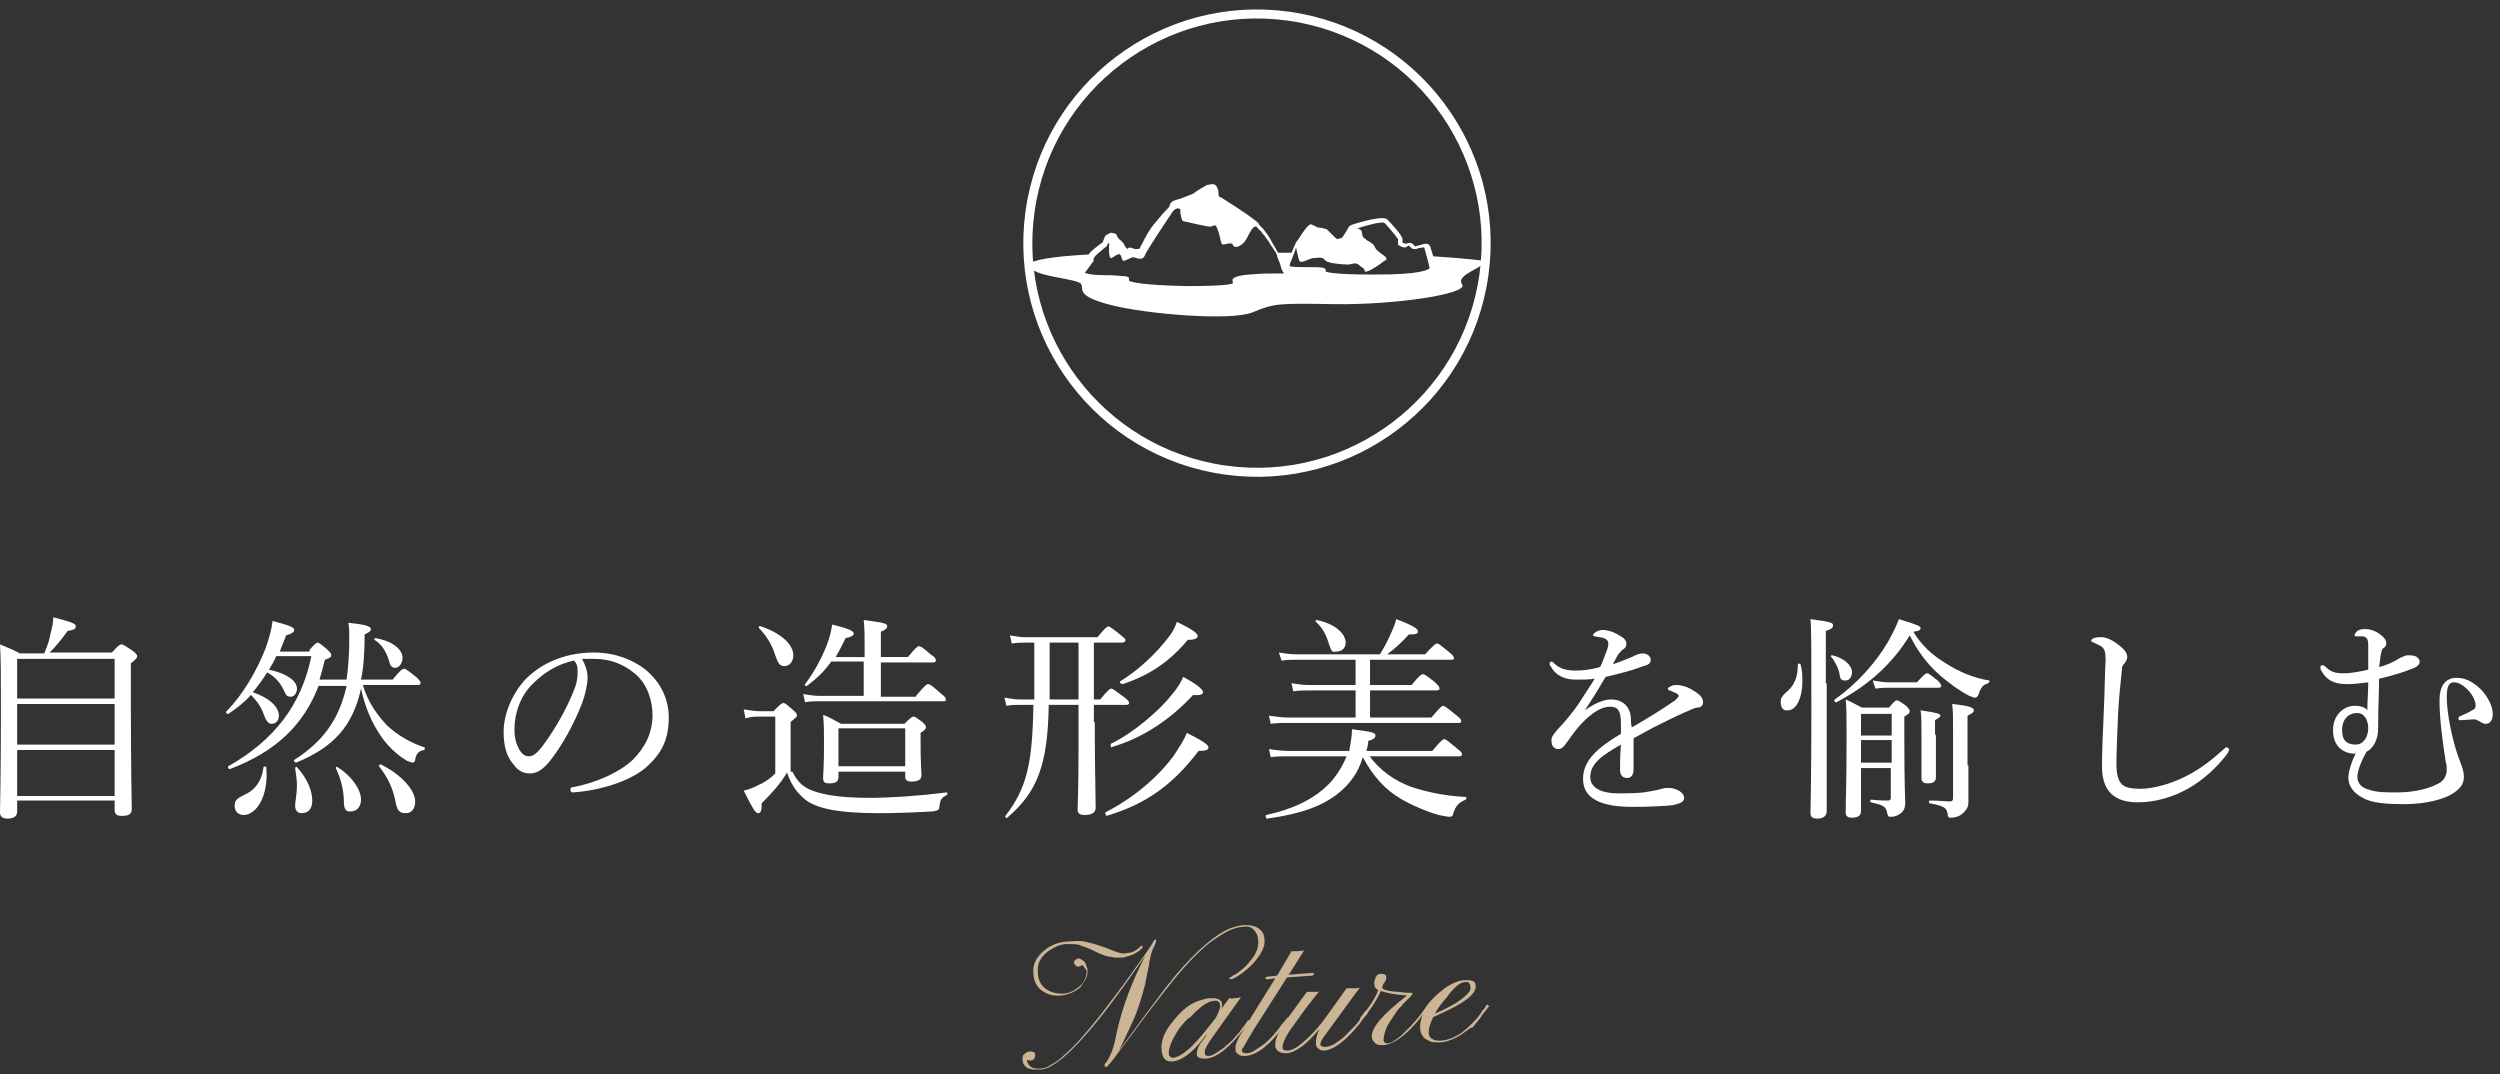 <?xml version="1.0" encoding="utf-8"?>
<!-- Generator: Adobe Illustrator 22.0.1, SVG Export Plug-In . SVG Version: 6.00 Build 0)  -->
<svg version="1.1" id="レイヤー_1" xmlns="http://www.w3.org/2000/svg" xmlns:xlink="http://www.w3.org/1999/xlink" x="0px"
	 y="0px" width="277px" height="119px" viewBox="0 0 277 119" style="enable-background:new 0 0 277 119;" xml:space="preserve">
<rect x="0" y="0" width="277" height="119" fill="#333333" stroke="none"/>
<style type="text/css">
	.st0{fill:#FFFFFF;}
	.st1{fill:none;stroke:#FFFFFF;stroke-miterlimit:10;}
	.st2{fill:#CCB594;}
</style>
<g>
	<g>
		<path class="st0" d="M1.9,89.9c0,0.5-0.3,0.8-1.1,0.8C0.2,90.7,0,90.4,0,90c0-1.3,0.1-3.2,0.1-11.3c0-4,0-5.7-0.1-7.3
			c0.9,0.4,1.3,0.5,2.2,1h2.7c0.3-0.7,0.6-1.5,0.7-2.2c0.2-0.7,0.3-1.3,0.3-1.8c2,0.5,2.5,0.7,2.5,1c0,0.2-0.1,0.4-0.9,0.5
			c-0.8,1.1-1.3,1.7-2,2.4h6.9c0.7-0.8,0.9-0.9,1.1-0.9c0.1,0,0.3,0.1,1.2,0.7c0.4,0.3,0.5,0.5,0.5,0.6c0,0.2-0.1,0.3-0.7,0.8V78
			c0,7.4,0.1,10.7,0.1,11.6c0,0.6-0.3,0.8-1.1,0.8c-0.6,0-0.8-0.2-0.8-0.7v-1H1.9V89.9z M12.7,73H1.9v4.4h10.8V73z M1.9,82.5h10.8
			V78H1.9V82.5z M1.9,88.2h10.8v-5.1H1.9V88.2z"/>
		<path class="st0" d="M34.3,72c0.6-0.7,0.8-0.8,0.9-0.8c0.1,0,0.3,0.1,1.1,0.8c0.3,0.3,0.4,0.4,0.4,0.6c0,0.2-0.1,0.3-0.7,0.5
			c-0.2,0.8-0.4,1.5-0.6,2.2h3c0.2-1.4,0.3-2.9,0.3-4.6c0-0.6,0-1.1-0.1-1.7c1.9,0.2,2.5,0.4,2.5,0.7c0,0.2-0.1,0.3-0.7,0.6
			c0,1.9-0.1,3.6-0.4,5h3.5c0.9-1.1,1.1-1.2,1.3-1.2c0.1,0,0.3,0.1,1.3,0.9c0.4,0.4,0.5,0.5,0.5,0.7c0,0.1-0.1,0.2-0.3,0.2h-6.1
			c0.6,2,1.6,3.3,2.7,4.5c1.2,1.1,2.6,1.9,4.1,2.4c0.1,0,0.1,0.2,0,0.3c-0.6,0.1-0.9,0.4-1,1.1c0,0.2-0.2,0.3-0.3,0.3
			c-0.1,0-0.3-0.1-0.6-0.2c-1.2-0.7-2.3-1.8-3-2.9c-0.8-1.2-1.6-2.8-2.1-5.1c-0.9,4.1-3,6.5-7.2,8.2c-0.1,0-0.3-0.2-0.2-0.3
			c3.3-2.1,5-4.6,5.8-8.2h-3.1c-1.7,4.4-4.8,7.3-9.8,9.2c-0.2,0.1-0.3-0.3-0.2-0.3c5.1-2.9,8.1-6.8,9.2-12.2h-3.9
			c-0.2,0.5-0.5,1-0.8,1.5c1.9,0.4,3.1,1.2,3.1,2.1c0,0.5-0.3,0.9-0.7,0.9c-0.3,0-0.5-0.1-0.7-0.6c-0.4-0.9-1-1.6-1.9-2.1
			c-0.5,0.8-1,1.5-1.6,2.2c1.8,0.6,2.9,1.6,2.9,2.6c0,0.5-0.3,0.9-0.8,0.9c-0.3,0-0.5-0.2-0.7-0.6c-0.4-1.1-0.7-1.7-1.6-2.6
			c-0.7,0.8-1.6,1.5-2.5,2.1c-0.1,0.1-0.4-0.2-0.2-0.3c1.8-1.8,3.3-4.4,4.3-6.9c0.4-1.1,0.7-2.2,0.8-3.1c1.9,0.5,2.4,0.7,2.4,1
			c0,0.2-0.2,0.4-0.9,0.6c-0.2,0.6-0.5,1.2-0.7,1.8H34.3z M26,89.3c0-0.6,0.2-0.8,1-1.2c1.2-0.5,2-1.5,2.2-3.1c0-0.1,0.3-0.1,0.3,0
			c0.3,3.2-1.1,5.3-2.5,5.3C26.4,90.3,26,89.9,26,89.3z M32.7,89.3c0-0.5,0.2-1.3,0.2-2.3c0-0.6-0.1-1.2-0.2-1.9
			c0-0.1,0.2-0.2,0.2-0.1c1.2,1.3,1.7,2.7,1.7,3.7c0,1-0.5,1.4-1.2,1.4C33,90.1,32.7,89.8,32.7,89.3z M38.1,88.8
			c0-1.3-0.4-2.7-0.9-3.7c0-0.1,0.1-0.2,0.2-0.1C39,86,40,87.5,40,88.6c0,0.7-0.4,1.3-1.1,1.3C38.3,90,38.1,89.6,38.1,88.8z
			 M43.1,73.2c-0.3-1-0.8-1.8-1.6-2.3c-0.1,0,0-0.2,0.1-0.2c1.8,0.3,3,1.2,3,2.2c0,0.6-0.4,1.1-0.8,1.1C43.4,74,43.2,73.7,43.1,73.2
			z M43.8,88.7c-0.3-1.4-0.8-2.5-1.8-3.8c-0.1-0.1,0.1-0.2,0.2-0.2c2.4,1.2,3.8,2.9,3.8,4.1c0,0.8-0.4,1.3-1,1.3
			C44.2,90.1,44,89.8,43.8,88.7z"/>
		<path class="st0" d="M65.1,75.1c0,0.8-0.3,2-0.6,2.8c-0.9,2.3-2.1,4.5-3.4,6.2c-0.7,0.9-1.4,1.6-2.4,1.6c-0.7,0-1.3-0.3-1.8-1
			c-0.7-0.8-1.1-1.9-1.1-3.6c0-1.8,0.8-4,2.3-5.7c1.6-1.7,4.2-3.1,7.7-3.1c2.5,0,4.4,0.9,5.6,1.8c1.9,1.5,2.7,3.5,2.7,5.4
			c0,2.7-1,4.2-2.6,5.6c-1.8,1.5-5.1,2.5-8,2.7c-0.2,0-0.3-0.1-0.3-0.3c0-0.2,0.1-0.3,0.4-0.3c2.5-0.5,5-1.6,6.5-3
			c1.3-1.3,2.2-2.9,2.2-5c0-1.4-0.5-3.4-2-4.6c-1.1-0.9-2.5-1.6-4.5-1.6c-0.5,0-0.9,0-1.3,0C64.9,73.8,65.1,74.4,65.1,75.1z
			 M59.1,75.7C57.7,77,57,79,57,80.8c0,1,0.2,1.6,0.5,2.2c0.3,0.5,0.6,0.8,1.1,0.8c0.5,0,1-0.4,1.7-1.4c1.4-1.9,2.7-4.3,3.4-6.2
			c0.3-0.8,0.3-1.4,0.3-1.9c0-0.6-0.2-0.9-0.4-1.1C61.6,73.6,60.1,74.7,59.1,75.7z"/>
		<path class="st0" d="M87.8,85.5c0.6,1.2,1.2,1.7,2.2,2.1c1.1,0.4,2.8,0.8,6.3,0.8c2.4,0,5.4-0.2,8.6-0.6c0.1,0,0.1,0.2,0,0.3
			c-0.6,0.3-0.7,0.5-0.8,1.1c0,0.5-0.1,0.6-0.7,0.7c-1.7,0.1-4,0.2-6,0.2c-4.5,0-6.6-0.5-7.9-1.3c-1-0.7-1.8-1.7-2.3-3.2
			c-0.7,1.2-1.7,2.3-2.8,3.4c0,0.8-0.1,1.1-0.4,1.1c-0.3,0-0.6-0.5-1.6-2.5c0.5-0.1,1-0.3,1.6-0.6c0.5-0.2,1.2-0.6,1.9-1.3v-6.3
			h-1.7c-0.6,0-1,0-1.6,0.2l-0.2-1c0.7,0.1,1.2,0.2,1.8,0.2h1.5c0.8-0.8,0.9-0.9,1.1-0.9c0.2,0,0.3,0.1,1.1,0.8
			c0.4,0.3,0.4,0.5,0.4,0.6c0,0.1-0.1,0.2-0.7,0.7V85.5z M85.9,72.6c-0.3-1-0.9-2.1-1.8-3c-0.1-0.1,0-0.3,0.2-0.2
			c2.4,0.8,3.6,2.1,3.6,3.2c0,0.7-0.4,1.2-1,1.2C86.4,73.8,86.2,73.5,85.9,72.6z M101.5,77.1c1-1.2,1.2-1.3,1.3-1.3
			c0.2,0,0.4,0.1,1.4,1c0.5,0.4,0.6,0.5,0.6,0.7s-0.1,0.2-0.3,0.2H90.7c-0.5,0-0.9,0-1.5,0.1L89,76.9c0.7,0.1,1.1,0.2,1.7,0.2h5
			v-3.8h-3.6c-0.7,1-1.5,1.8-2.7,2.7c-0.1,0.1-0.3-0.1-0.2-0.2c1-1.3,1.8-2.8,2.4-4.3c0.3-0.8,0.5-1.5,0.6-2.3
			c1.7,0.4,2.4,0.7,2.4,1c0,0.2-0.3,0.4-0.9,0.5c-0.4,0.8-0.7,1.4-1.1,2.1h3.2v-1.1c0-1.2,0-2-0.1-3c2.4,0.3,2.6,0.4,2.6,0.7
			c0,0.2-0.2,0.4-0.7,0.6v2.8h3c0.9-1.1,1.1-1.2,1.2-1.2c0.2,0,0.4,0.1,1.3,0.9c0.5,0.3,0.6,0.5,0.6,0.7c0,0.1-0.1,0.2-0.3,0.2h-5.8
			v3.8H101.5z M92.9,86.1c0,0.5-0.3,0.7-1,0.7c-0.5,0-0.7-0.1-0.7-0.6s0.1-1.2,0.1-3.7c0-1.4,0-2.2-0.1-3.3c0.8,0.3,1.2,0.6,2,1h7
			c0.7-0.7,0.9-0.8,1-0.8c0.2,0,0.3,0.1,1,0.6c0.3,0.3,0.4,0.4,0.4,0.6c0,0.1-0.1,0.3-0.6,0.6v1.1c0,2.2,0.1,3.3,0.1,3.6
			c0,0.5-0.4,0.7-1.1,0.7c-0.5,0-0.7-0.2-0.7-0.5v-0.6h-7.4V86.1z M100.3,80.7h-7.4v4.2h7.4V80.7z"/>
		<path class="st0" d="M121.3,80c0,4.7,0.1,8.4,0.1,9.5c0,0.5-0.4,0.8-1.2,0.8c-0.6,0-0.8-0.2-0.8-0.6c0-0.5,0.1-2.2,0.1-6.4v-5.2
			h-3.3c-0.1,6.7-1.3,9.7-4.6,12.5c-0.1,0.1-0.3-0.1-0.2-0.2c2.3-3,3-5.6,3.1-12.3H113c-0.5,0-0.9,0-1.5,0.1l-0.2-0.9
			c0.7,0.1,1.1,0.2,1.7,0.2h1.6v-6.3h-0.9c-0.5,0-0.9,0-1.6,0.1l-0.2-0.9c0.7,0.1,1.1,0.2,1.7,0.2h8c0.9-1.1,1.1-1.2,1.2-1.2
			c0.1,0,0.3,0.1,1.3,0.9c0.5,0.4,0.6,0.5,0.6,0.6c0,0.2-0.1,0.3-0.4,0.3h-3.1v6.3h0.7c0.9-1.1,1.1-1.2,1.2-1.2
			c0.2,0,0.3,0.1,1.4,0.9c0.5,0.4,0.6,0.5,0.6,0.7c0,0.1-0.1,0.2-0.3,0.2h-3.6V80z M116.3,71.2v6.3h3.2v-6.3H116.3z M122.5,90
			c3.1-1.6,5.7-3.8,7.5-6.2c0.6-0.9,1.2-1.8,1.5-2.6c1.6,0.8,2.4,1.3,2.4,1.6s-0.3,0.4-1.1,0.4c-2.8,3.7-5.8,5.9-10.2,7.2
			C122.5,90.3,122.4,90,122.5,90z M123.1,82.4c2.5-1.2,5.4-3.7,6.8-5.5c0.6-0.7,1-1.4,1.2-1.9c1.5,0.8,2.2,1.4,2.2,1.7
			c0,0.2-0.3,0.4-1.1,0.3c-2.5,2.7-5.6,4.8-9.1,5.8C123.1,82.7,123,82.4,123.1,82.4z M124.1,75.5c2-1.2,4-3.1,5.3-4.8
			c0.5-0.6,0.8-1.2,1-1.8c1.6,0.8,2.3,1.2,2.3,1.6c0,0.2-0.3,0.4-1.1,0.4c-2,2.4-4.2,3.9-7.2,4.9C124.2,75.8,124,75.6,124.1,75.5z"
			/>
		<path class="st0" d="M151.6,83.6c1.3,1.8,2.9,2.9,4.8,3.6c1.8,0.6,3.9,1,6,1.1c0.1,0,0.1,0.2,0,0.3c-0.7,0.3-1.1,0.6-1.4,1.6
			c0,0.2-0.2,0.3-0.4,0.3c-0.2,0-0.7-0.1-1.2-0.2c-1.4-0.4-3-1.1-4.2-1.8c-1.7-1-3-2.4-4.2-4.6c-0.5,1.7-1.4,2.9-2.6,3.9
			c-1.8,1.5-4.3,2.4-8,2.9c-0.2,0-0.2-0.4-0.1-0.4c3.2-0.7,5.5-1.9,7.1-3.6c0.8-0.9,1.4-1.9,1.8-2.9h-6.6c-0.6,0-1.2,0-1.8,0.1
			l-0.2-0.9c0.8,0.1,1.4,0.2,2.1,0.2h6.8c0.2-1.1,0.3-1.8,0.3-2.4c2.4,0.3,2.6,0.4,2.6,0.7c0,0.2-0.1,0.4-0.8,0.6
			c0,0.4-0.1,0.7-0.2,1.1h7.3c1-1.2,1.2-1.3,1.3-1.3c0.2,0,0.3,0.1,1.4,1c0.5,0.4,0.6,0.5,0.6,0.7c0,0.1-0.1,0.2-0.3,0.2H151.6z
			 M158.6,79.5c1-1.2,1.2-1.3,1.3-1.3c0.1,0,0.3,0.1,1.4,1c0.5,0.4,0.6,0.5,0.6,0.7c0,0.2-0.1,0.2-0.3,0.2h-18.9
			c-0.6,0-1.2,0-1.9,0.1l-0.2-0.9c0.8,0.1,1.4,0.2,2.1,0.2h7.5v-3H145c-0.6,0-1.1,0-1.7,0.1l-0.2-0.9c0.7,0.1,1.2,0.2,1.9,0.2h5.2
			v-2.8h-6.5c-0.6,0-1.1,0-1.7,0.1l-0.3-0.9c0.7,0.1,1.3,0.2,1.9,0.2h9.3c0.5-0.8,1-1.8,1.3-2.5c0.2-0.5,0.4-0.9,0.5-1.4
			c1.9,0.7,2.4,1.1,2.4,1.3c0,0.3-0.1,0.4-1,0.4c-0.8,0.9-1.6,1.6-2.4,2.2h4.2c1-1.1,1.2-1.2,1.3-1.2c0.2,0,0.3,0.1,1.3,0.9
			c0.5,0.4,0.6,0.6,0.6,0.7c0,0.2-0.1,0.2-0.3,0.2h-9v2.8h4.6c0.9-1.1,1.1-1.2,1.3-1.2c0.1,0,0.3,0.1,1.3,0.9
			c0.4,0.4,0.5,0.5,0.5,0.7c0,0.1-0.1,0.2-0.3,0.2h-7.4v3H158.6z M147.3,71.5c-0.3-1-0.7-1.9-1.5-2.6c-0.1-0.1,0-0.2,0.1-0.2
			c2,0.4,3.2,1.5,3.2,2.5c0,0.6-0.4,1-1.1,1C147.6,72.3,147.5,72.1,147.3,71.5z"/>
		<path class="st0" d="M179.6,80.2c0-1.4-0.3-1.9-1.2-1.9c-1,0-2,0.7-3,1.7c-0.8,0.8-1.3,1.6-1.9,2.4c-0.2,0.3-0.5,0.6-0.8,0.6
			c-0.5,0-0.8-0.3-0.8-1c0-0.4,0.3-0.7,0.7-1.2c0.7-0.7,1.6-1.8,2.3-2.8c0.6-0.9,1.2-1.9,1.8-2.8c-0.6,0.1-1.3,0.1-2.1,0.1
			c-1.2,0-2.2-0.4-2.8-1.5c-0.1-0.1-0.1-0.2-0.1-0.3c0-0.1,0.1-0.2,0.2-0.2c0.1,0,0.2,0.1,0.3,0.2c0.6,0.6,1.4,0.8,2.4,0.8
			c0.7,0,1.7-0.1,2.7-0.4c0.3-0.6,0.6-1.5,0.8-2c0.1-0.3,0.1-0.5,0.1-0.6c0-0.3-0.2-0.5-0.5-0.6c-0.3-0.1-0.6-0.1-1-0.2
			c-0.1,0-0.2-0.1-0.2-0.1c0-0.1,0.1-0.2,0.2-0.3c0.3-0.2,0.6-0.3,0.9-0.3c0.5,0,1.2,0.2,1.8,0.6c0.6,0.3,0.8,0.6,0.8,0.9
			c0,0.3-0.1,0.5-0.3,0.6c-0.2,0.1-0.4,0.4-0.6,0.6c-0.1,0.2-0.4,0.7-0.6,1.1c0.9-0.3,1.6-0.6,2.1-0.8c0.4-0.2,0.8-0.4,1.2-0.4
			c0.5,0,0.9,0.3,0.9,0.7c0,0.4-0.3,0.6-0.8,0.7c-1.3,0.5-2.5,0.8-4.2,1.2c-0.7,1.2-1.5,2.5-2.3,3.7c1-0.7,2-1.2,2.9-1.2
			c1.3,0,2.1,0.8,2.2,2c0,0.3,0,0.7,0.1,1.1c1.9-1.1,3.2-1.9,4.8-3c0.2-0.2,0.4-0.4,0.4-0.5c0-0.1-0.1-0.2-0.3-0.3
			c-0.2-0.1-0.5-0.2-0.7-0.3c-0.1,0-0.2-0.1-0.2-0.2c0-0.1,0.2-0.2,0.4-0.3c0.2-0.1,0.4-0.1,0.6-0.1c0.5,0,1.2,0.2,1.8,0.6
			c0.7,0.4,1.1,0.8,1.1,1.3c0,0.4-0.3,0.6-0.6,0.6c-0.2,0-0.5,0.1-0.9,0.3c-1.2,0.5-2.4,1.1-4,1.9c-0.7,0.4-1.5,0.8-2.2,1.2
			c0,1.1,0,2.1,0,3.4c0,0.7-0.3,1-0.7,1c-0.5,0-0.8-0.3-0.8-0.9c0-0.6,0-1.6,0.1-2.8c-2.1,1.2-3.4,2.1-3.4,3.6c0,1,0.9,1.8,3.1,1.8
			c1.4,0,2.4,0,3.4-0.2c0.6-0.1,1.1-0.2,1.4-0.3c0.3-0.1,0.6-0.1,0.8-0.1c0.8,0,1.7,0.5,1.7,1.1c0,0.4-0.3,0.6-1.2,0.8
			c-0.7,0.1-2.6,0.2-4.5,0.2c-3.3,0-5.5-0.8-5.5-3.1c0-2.1,1.7-3.5,4.2-5V80.2z"/>
		<path class="st0" d="M197.3,77.8c0-0.4,0.1-0.6,0.5-1c1-0.8,1.4-1.7,1.4-3.2c0-0.1,0.2-0.1,0.3,0c0.2,0.7,0.2,1.3,0.2,1.9
			c0,1.9-0.7,3.2-1.6,3.2C197.6,78.8,197.3,78.4,197.3,77.8z M202.4,75.7c0,9.2,0,13,0,14.2c0,0.5-0.4,0.8-1,0.8
			c-0.6,0-0.8-0.2-0.8-0.6c0-0.8,0.1-3.4,0.1-11.4c0-6.9,0-9.1-0.1-10.1c2.3,0.3,2.5,0.4,2.5,0.7c0,0.2-0.1,0.4-0.8,0.6V75.7z
			 M203.8,74.6c-0.1-0.6-0.6-1.5-0.9-1.8c-0.1-0.1,0-0.2,0.1-0.2c1.3,0.3,2.2,1.1,2.2,1.9c0,0.5-0.3,0.9-0.7,0.9
			C204,75.4,203.9,75.3,203.8,74.6z M215.6,73.5c1.4,0.9,3,1.6,4.8,1.9c0.1,0,0,0.2-0.1,0.3c-0.6,0.2-0.8,0.4-1.1,1.3
			c-0.1,0.2-0.2,0.3-0.4,0.3c-0.1,0-0.3-0.1-0.6-0.2c-1-0.5-2.4-1.5-3.5-2.5c-1.2-1.1-2.2-2.4-3.1-4.2c-1.9,3.1-4.5,5.5-8.1,7.4
			c-0.1,0.1-0.4-0.2-0.2-0.3c2.4-1.7,4.5-4,5.9-6.4c0.5-0.9,0.9-1.7,1.2-2.5c2.3,0.7,2.4,0.8,2.4,1c0,0.2-0.1,0.3-0.8,0.4
			C212.9,71.5,214.1,72.6,215.6,73.5z M206.2,85.1c0,2.6,0,3.9,0,4.8c0,0.5-0.4,0.7-1,0.7c-0.5,0-0.7-0.2-0.7-0.6
			c0-1.2,0.1-3,0.1-8.5c0-2.2,0-3-0.1-4c0.7,0.3,1,0.5,1.8,0.9h3c0.6-0.7,0.7-0.8,0.9-0.8c0.1,0,0.3,0.1,1,0.6
			c0.3,0.3,0.4,0.5,0.4,0.6c0,0.2-0.1,0.3-0.6,0.6v2.4c0,5.6,0.1,6.4,0.1,7.1c0,0.7-0.2,1.1-0.8,1.4c-0.3,0.2-0.7,0.2-0.9,0.2
			c-0.2,0-0.2-0.1-0.3-0.4c-0.1-0.7-0.4-0.9-1.8-1.2c-0.1,0-0.1-0.3,0-0.3c1,0.1,1.5,0.1,1.9,0.1c0.2,0,0.3-0.1,0.3-0.3v-3.3H206.2z
			 M209.6,79.1h-3.4v2.4h3.4V79.1z M206.2,84.5h3.4v-2.5h-3.4V84.5z M207.5,75.4c0.7,0.1,1.2,0.2,1.7,0.2h3.2c0.8-0.9,1-1,1.1-1
			c0.2,0,0.3,0.1,1.2,0.8c0.3,0.3,0.4,0.5,0.4,0.6c0,0.1-0.1,0.2-0.3,0.2h-5.5c-0.5,0-0.8,0-1.5,0.1L207.5,75.4z M214.5,81.4
			c0,2.8,0,4.2,0,4.7c0,0.5-0.3,0.7-0.9,0.7c-0.5,0-0.7-0.2-0.7-0.6c0-0.5,0-1.5,0-4.6c0-1.5,0-2.2-0.1-2.9c2,0.3,2.2,0.4,2.2,0.6
			c0,0.1-0.1,0.2-0.6,0.5V81.4z M218.1,84.8c0,2.5,0,3.3,0,4.1c0,0.6-0.3,0.9-0.6,1.2c-0.3,0.3-0.8,0.5-1.4,0.5
			c-0.2,0-0.3-0.1-0.3-0.4c-0.1-0.7-0.4-0.9-2-1.2c-0.1,0-0.1-0.3,0-0.3c1.1,0,1.8,0.1,2.2,0.1c0.3,0,0.4-0.1,0.4-0.4v-7.3
			c0-1.6,0-2.3-0.1-3.1c1.9,0.2,2.4,0.4,2.4,0.7c0,0.2-0.1,0.3-0.7,0.6V84.8z"/>
		<path class="st0" d="M232.9,84.9c0-1.5,0.1-3.8,0.2-6.1c0.1-1.9,0.1-3.8,0.2-5.7c0-0.9-0.1-1.2-0.5-1.5c-0.4-0.2-0.6-0.3-0.8-0.4
			c-0.2-0.1-0.3-0.1-0.3-0.2c0-0.1,0.1-0.2,0.3-0.3c0.3-0.1,0.5-0.1,0.9-0.1c0.5,0,1.3,0.4,1.9,0.9c0.5,0.4,0.9,0.8,0.9,1.3
			c0,0.3-0.2,0.5-0.3,0.7c-0.2,0.2-0.3,0.3-0.3,0.8c-0.1,1.2-0.3,2.6-0.4,4.5c-0.1,2.2-0.2,4.6-0.2,5.8c0,1.2,0.2,1.9,0.6,2.3
			c0.4,0.4,1.2,0.5,2.1,0.5c1.4,0,3.6-0.6,5.4-1.6c1.3-0.7,2.6-1.7,3.8-2.8c0.1-0.1,0.2-0.2,0.3-0.2c0.1,0,0.2,0.1,0.3,0.2
			c0,0.1-0.1,0.3-0.2,0.5c-1.3,1.7-2.8,3-4.4,3.9c-1.6,0.9-3.6,1.5-5.5,1.5C234.4,88.9,232.9,87.8,232.9,84.9z"/>
		<path class="st0" d="M263.5,80c0,0.3,0,0.5,0,0.7c0,1.2-0.5,2.2-1.3,2.6c-0.6,1.1-1,2.1-1,2.8c0,0.6,0.4,1.2,1.3,1.4
			c0.8,0.3,1.9,0.3,3.1,0.3c2.1,0,3.7-0.5,4.6-1c0.6-0.3,0.9-0.9,0.9-1.5c0-0.3,0-0.6-0.1-0.8c-0.5-3.2-0.7-5.2-0.7-6.9
			c0-1.8,0.8-2.5,1.9-2.5c1.2,0,2.1,0.7,2.8,1.4c0.7,0.8,1.2,1.8,1.2,2.6c0,0.7-0.3,1.1-0.8,1.1c-0.2,0-0.4-0.1-0.7-0.3
			c-0.2-0.1-0.4-0.2-0.6-0.2c-0.3,0-1.2,0.1-1.5,0.1c-0.2,0-0.2-0.1-0.2-0.2c0-0.1,0-0.2,0.3-0.3c0.5-0.2,0.9-0.4,1.2-0.6
			c0.3-0.1,0.4-0.3,0.4-0.5c0-0.5-0.3-1.2-0.9-1.8c-0.5-0.5-1-0.8-1.5-0.8c-0.6,0-0.8,0.5-0.8,1.7c0,1.6,0.6,5,1.6,7.4
			c0.2,0.6,0.3,0.9,0.3,1.4c0,0.9-0.6,1.4-1.2,1.8c-0.9,0.6-2.9,1.2-5.4,1.2c-1.8,0-3.6-0.1-4.6-0.7c-1-0.5-1.6-1.3-1.6-2.2
			c0-0.8,0.4-1.9,0.8-2.7c-0.1,0-0.2,0-0.3,0c-1.1-0.1-2.2-0.8-2.2-2.6c0-1.8,1.3-2.7,2.4-2.7c0.7,0,1.2,0.2,1.4,0.5
			c0-0.9,0.1-2.2,0.1-3.1c-0.8,0.1-1.6,0.2-2.3,0.2c-1.1,0-2.2-0.2-2.9-1.5c-0.1-0.1-0.1-0.3-0.1-0.4c0-0.1,0.1-0.2,0.2-0.2
			c0.1,0,0.2,0,0.4,0.2c0.5,0.5,1,0.7,1.9,0.7c1,0,1.9-0.2,2.8-0.4c0-1,0-1.7,0-2.6c0-0.4,0-0.7-0.2-0.9c-0.2-0.2-0.4-0.2-0.6-0.2
			c-0.2,0-0.4,0-0.6,0c-0.1,0-0.1-0.1-0.1-0.2c0-0.1,0.2-0.3,0.3-0.4c0.3-0.2,0.6-0.2,0.9-0.2c0.5,0,1.1,0.2,1.5,0.5
			c0.4,0.3,0.8,0.6,0.8,1.1c0,0.2-0.1,0.4-0.3,0.5c-0.2,0.1-0.2,0.3-0.3,0.7c-0.1,0.5-0.1,0.9-0.2,1.4c0.9-0.2,1.7-0.6,2.3-1
			c0.3-0.1,0.6-0.3,0.9-0.3c0.2,0,0.5,0,0.8,0.1c0.3,0.1,0.5,0.4,0.5,0.6c0,0.3-0.2,0.5-0.6,0.7c-1.2,0.5-2.6,0.9-3.9,1.2
			C263.6,76.8,263.5,78.5,263.5,80z M259.5,80.9c0,1.2,0.6,1.6,1.5,1.6c0.9,0,1.4-0.9,1.4-1.8c0-1-0.5-1.7-1.2-1.7
			C260.2,79,259.5,79.7,259.5,80.9z"/>
	</g>
</g>
<g>
	
		<ellipse transform="matrix(0.138 -0.99 0.99 0.138 93.42 161.134)" class="st1" cx="139.3" cy="26.9" rx="25.4" ry="25.4"/>
	<path class="st0" d="M158.8,28.4c-0.2-0.6-0.3-1.1-0.4-1.2c-0.2-0.3-0.6-0.2-1.2,0c-0.1,0-0.2,0-0.3,0.1c0,0,0,0-0.1,0
		c0,0-0.1-0.1-0.1-0.1c-0.1-0.1-0.1-0.1-0.2-0.2c-0.3-0.2-0.6,0-0.7,0c0,0-0.1,0-0.1,0c-0.1,0-0.2-0.1-0.3-0.1c0,0,0-0.1,0-0.1
		c0-0.1,0-0.2,0-0.3c0-0.4-1.3-1.8-1.7-2.2c-0.6-0.5-3.9,0.6-3.9,0.6c-0.3,0.1-0.4,0.3-0.5,0.5c-0.2,0.3-0.5,0.9-0.7,1
		c-0.1,0-0.2,0-0.4,0.1c-0.1,0-0.3-0.2-1.1-1c-0.1-0.1-0.1-0.1-0.1-0.1c0,0-0.7-0.2-1-0.2c-0.1,0-0.3-0.2-0.4-0.2
		c-0.1,0-0.2-0.1-0.2-0.1c-0.2-0.1-0.4-0.2-1.6,1.7l-0.1,0.1v0c-0.1,0.2-0.2,0.3-0.2,0.4c-0.1,0.1-0.2,0.5-0.4,0.9
		c-0.3,0-0.5,0-0.8,0c-0.2,0-0.5,0-0.7,0c-0.1-0.2-0.4-0.7-0.8-1.4c0-0.1-0.1-0.1-0.1-0.2c-0.1-0.1-0.2-0.4-0.5-0.7
		c-0.1-0.2-0.3-0.4-0.4-0.5c-0.2-0.2-0.3-0.3-0.4-0.5c-0.4-0.4-2-1.5-3.6-2.5c-0.3-0.2-0.6-0.4-0.7-0.4c-0.1-0.1-0.1-0.3-0.1-0.5
		c0-0.1,0-0.2-0.1-0.4c-0.1-0.4-0.4-0.5-0.5-0.5l-0.1,0l-0.6,0.1l0,0c-0.1,0.1-1.1,0.6-1.4,0.9c-0.1,0.1-1,0.4-1.5,0.6
		c-0.7,0.2-0.9,0.3-1,0.4l0,0c-0.1,0.1-0.1,0.1-0.2,0.3l0,0.1c0,0.1-0.3,0.4-0.5,0.6c-0.3,0.3-0.7,0.8-1.2,1.4
		c-0.6,0.7-1,1.5-1.3,2.1c-0.1,0.2-0.3,0.5-0.3,0.6c-0.1,0.1-0.2,0.1-0.4,0.1c0,0-0.1,0-0.1,0c-0.1,0-0.1,0-0.3-0.1l0,0
		c-0.3-0.1-0.5-0.1-0.6,0.1c-0.1-0.1-0.2-0.2-0.4-0.6c0,0,0-0.1-0.1-0.1c-0.1-0.2-0.3-0.3-0.4-0.4c-0.1-0.1-0.3-0.4-0.3-0.5
		c0-0.1-0.1-0.1-0.5-0.2l-0.1,0l-0.1,0c-0.1,0.1-0.4,0.2-0.5,0.3c-0.1,0.1-0.1,0.2-0.2,0.4c0,0.1-0.1,0.2-0.1,0.3
		c0,0.1-0.3,0.2-0.5,0.4c-0.4,0.3-0.9,0.7-1.1,1c-3.8,0.2-6.4,0.6-6.5,1.1c-0.2,1.4,5.4,1.5,5.7,2.2c0.3,0.6-0.6,1.3,3.3,2.3
		c3.9,1,13.3,1.8,15.7,0.8c2.4-1,2.8-1,9.1-0.9c6.4,0.1,14.9-1.1,14.1-2.2c-0.8-1.1,2.7-1.9,2.5-2.6
		C164.5,28.9,162.2,28.6,158.8,28.4z M144.1,29c0.3,0.1,1.1-0.4,1.4-0.4c0.3,0,1-0.2,1.3,0.2c0.2,0.4,2,0.5,2.4,0.5
		c0.4,0.1,0.9-0.3,1.3,0c0.3,0.3,0.7,0.4,0.7,0.7c0,0.3,0.8-0.1,1.8-0.8c0.2-0.2,0.4-0.3,0.6-0.4c0-0.1,0-0.2,0-0.2
		c0-0.2-1-0.7-1.2-1.1c-0.2-0.5-0.5-0.6-0.8-0.8c-0.3-0.1-0.2-0.2-0.4-0.3c-0.2-0.1-0.2-0.1-0.3-0.6c0-0.3-0.2-0.4-0.5-0.5
		c0.9-0.3,2.7-0.8,3-0.6c0.4,0.4,1.4,1.6,1.5,1.8c0,0.1,0,0.2,0,0.2c0,0.1,0,0.2,0,0.3l0,0.1c0.1,0.1,0.6,0.4,0.8,0.3
		c0.1,0,0.1,0,0.2-0.1c0.1,0,0.2-0.1,0.2-0.1c0,0,0.1,0.1,0.1,0.1c0.1,0.1,0.1,0.1,0.2,0.2c0.1,0.1,0.3,0.1,0.4,0.1
		c0.1,0,0.2,0,0.3-0.1c0.2,0,0.6-0.1,0.7-0.1c0.1,0.4,0.6,2.1,0.6,2.3c0,0-0.2,0.6-4.4,0.7c-5.5,0.1-6.8-0.2-7.1-0.3
		c0-0.1,0-0.1,0-0.2c-0.1-0.3-0.5-0.3-2.1-0.3c-0.6,0-1.6,0-1.9-0.1c0-0.1,0-0.3,0.2-0.7c0.2-0.5,0.4-1,0.5-1.4
		C143.8,28.3,143.9,29,144.1,29z M158.9,29.9L158.9,29.9L158.9,29.9L158.9,29.9z M122,27.8c0.3-0.3,0.5-0.4,0.6-0.5
		c0.1-0.1,0.1-0.2,0.2-0.4c0,0,0.1,0.1,0.1,0.1c0,0.2-0.1,1.6,0.2,1.6c0.2,0,0.8-0.6,1-0.4c0.2,0.2,0.2,0.7,0.4,0.7
		c0.2,0,0.9-0.4,1-0.4c0.1-0.1,1,0.5,1.3-0.1c0.2-0.6,2.5-4,3.1-4.9c0.1-0.1,0.2-0.3,0.3-0.3c0.3-0.2,0.6-0.1,0.6,0.1
		c-0.1,0.3,0.2,1.3,0.3,1.2c0.1,0,2.8,0.7,3.1,0.6c0.3-0.1,0.4-0.2,0.5-0.1c0.1,0.1,0.3,0.6,0.4,1c0.1,0.4,0.2,1.1,0.4,1.1
		c0.2,0,1-0.3,1.1,0c0,0.2,0.4,0.5,1.1-0.1c0.6-0.5,0.9-2,1.5-1.9c0,0,0,0,0.1,0.1c0.1,0.1,0.2,0.3,0.4,0.4c0.1,0.2,0.3,0.4,0.4,0.5
		c0.2,0.3,0.4,0.6,0.5,0.7c0,0,0.1,0.1,0.1,0.2c0.5,0.7,0.8,1.2,0.8,1.3c0,0.1,0.1,0.4,0.2,0.6c0.1,0.2,0.2,0.5,0.2,0.6
		c0.1,0.3,0.1,0.4,0.3,0.7c0,0,0.1,0.1,0.1,0.1c0,0,0,0,0,0c-0.1,0-0.3,0-0.7,0h0c-0.7,0-1.9,0-2.9,0.1c-1.7,0.1-2,0.4-2.1,0.5
		c-0.1,0.2,0,0.3,0,0.4c0,0,0,0,0,0.1c-0.2,0.1-1.1,0.3-5,0.3c-5.4-0.1-6.4-0.5-6.5-0.6c0,0,0,0,0,0c0-0.1,0-0.2,0-0.3
		c-0.1-0.2-0.4-0.2-1.9-0.3c-0.9,0-2.6,0-3-0.3c0.2-0.2,0.6-0.8,0.9-1.2c0,0,0.1-0.1,0.1-0.1C121,28.6,121.6,28.1,122,27.8z
		 M159.2,30L159.2,30L159.2,30z"/>
</g>
<g>
	<g>
		<path class="st2" d="M122.6,118.2c-0.1,0-0.2,0-0.2,0s0,0,0-0.1c0-0.1,0-0.1,0-0.2c0.3-0.3,0.5-0.7,0.8-1.4c0.1-0.3,0.2-0.6,0.3-1
			l0.3-1.4c0.6-2.6,1.6-5.3,3.1-8.2l-2.4,3.4l-1.7,2.3l-1.1,1.4c-2.2,2.7-3.9,4.4-5.2,5.1c-0.5,0.3-0.9,0.4-1.2,0.4
			c-0.4,0-0.7,0-0.9,0c-0.3-0.1-0.5-0.1-0.6-0.2c-0.3-0.2-0.5-0.5-0.5-0.9c0-0.3,0-0.5,0.2-0.6c0.2-0.2,0.4-0.3,0.6-0.3
			c0.4,0,0.6,0.1,0.6,0.4c0,0.1,0,0.2-0.1,0.4c-0.1,0.1-0.2,0.2-0.4,0.2c-0.2,0-0.3,0-0.4-0.1l0,0.1c0,0.3,0.2,0.5,0.4,0.7
			c0.3,0.2,0.6,0.2,1,0.2c0.4,0,0.8-0.1,1.2-0.4c0.4-0.2,0.9-0.5,1.4-1c1.2-1,2.5-2.5,4.1-4.5l2.5-3.3c2-2.8,3.2-4.4,3.4-4.9
			c0.1-0.2,0.2-0.2,0.2-0.2c0.1,0,0.1,0,0.1,0.1c0,0,0,0.1,0,0.1l-0.1,0.3c-0.2,0.4-0.4,0.8-0.5,1.3c-0.1,0.5-0.2,0.8-0.2,1.1
			c-0.1,0.3-0.1,0.6-0.2,0.9l-0.2,1.1c-0.4,1.5-0.8,2.9-1.4,4.2l-1.5,3.2l2.7-3.7l1.2-1.6l1.2-1.6l1.2-1.5c2.3-2.7,4.3-4.4,5.9-5.1
			c0.6-0.2,1.1-0.4,1.8-0.4c0.6,0,1.1,0.1,1.5,0.4c0.4,0.3,0.6,0.7,0.6,1.2c0.1,0.6-0.2,1.3-0.8,2.1c-0.6,0.8-1.4,1.5-2.4,2.1
			c-0.2,0.1-0.4,0.2-0.5,0.2c-0.1,0-0.2,0-0.2-0.1c0,0,0.1-0.1,0.4-0.3c0.2-0.1,0.6-0.3,0.9-0.6c0.4-0.3,0.7-0.6,1-1
			c0.7-0.8,1-1.6,0.9-2.3c0-0.5-0.2-0.9-0.5-1.2c-0.3-0.3-0.7-0.4-1.2-0.3c-0.5,0-1.1,0.2-1.7,0.5c-0.6,0.3-1.2,0.7-1.9,1.2
			c-1.4,1.1-3,2.8-4.8,5.1l-2.1,2.7l-1.7,2.3l-2.4,3.2C122.8,118,122.7,118.2,122.6,118.2z M119.9,106.9c-0.1,0.1-0.2,0.2-0.4,0.2
			c-0.1,0-0.2,0-0.3-0.1c-0.1-0.1-0.2-0.2-0.2-0.3c0-0.1,0-0.2,0.1-0.3c0.1-0.1,0.2-0.1,0.3-0.2c0.1,0,0.3,0,0.4,0.1
			c0.1,0.1,0.2,0.1,0.3,0.2c0.2,0.2,0.3,0.6,0.4,0.9c0,0.4,0,0.7-0.2,1.1c-0.2,0.3-0.4,0.6-0.6,0.9c-0.6,0.5-1.3,0.8-2.1,0.9
			c-0.8,0.1-1.5-0.1-2.1-0.5c-0.6-0.4-1-1.1-1-2c-0.1-0.9,0.3-1.7,1.1-2.4c0.8-0.7,1.8-1.1,3.1-1.1c0.8-0.1,1.4,0,1.8,0.1
			c0.4,0.1,0.8,0.2,1.1,0.3c0.3,0.1,0.6,0.2,0.9,0.3l1,0.4c0.5,0.2,0.9,0.3,1.3,0.2c0.6,0,1.2-0.3,1.6-0.8c0,0,0.1,0,0.1,0
			c0,0,0.1,0,0.1,0.1c0,0.1,0,0.1-0.1,0.2c-0.4,0.4-0.9,0.7-1.7,0.9c-0.2,0.1-0.4,0.1-0.6,0.1c-0.2,0-0.4,0-0.6,0
			c-0.2,0-0.5-0.1-0.7-0.1c-0.5-0.1-1-0.3-1.4-0.5c-0.4-0.2-0.8-0.4-1.1-0.5c-0.3-0.1-0.6-0.2-0.8-0.3c-0.4-0.1-0.8-0.1-1.3-0.1
			c-0.5,0-0.9,0.1-1.3,0.3c-0.4,0.2-0.8,0.4-1.1,0.7c-0.7,0.6-1,1.3-0.9,2.2c0,0.7,0.3,1.3,0.8,1.7c0.5,0.4,1.1,0.6,1.9,0.6
			c0.7,0,1.3-0.3,1.9-0.8c0.6-0.5,0.8-1.1,0.8-1.8C120.2,107.3,120.1,107.1,119.9,106.9z"/>
		<path class="st2" d="M133.6,117.3c-0.6,0-1-0.1-1-0.5c0-0.3,0.1-0.8,0.5-1.3l0.6-0.8l-0.1,0c-1,1.4-2,2.3-2.9,2.7
			c-0.3,0.1-0.5,0.2-0.7,0.2c-0.8,0.1-1.2-0.3-1.3-1.2c-0.1-1,0.3-2,1-2.9c1.1-1.5,2.2-2.4,3.4-2.7c0.4-0.1,0.7-0.2,0.9-0.2
			c0.3,0,0.5,0,0.6,0c0.1,0,0.3,0.1,0.4,0.1c0.2,0.1,0.4,0.3,0.4,0.5c0,0.2,0,0.4-0.1,0.6l0.9-1.2c0.2,0,0.3,0.1,0.5,0
			c0.4,0,0.7-0.1,0.8-0.1l-3,4.2c-0.7,1-1.1,1.6-1,2c0,0.2,0.1,0.3,0.4,0.3c0.2,0,0.5-0.1,0.8-0.3c0.3-0.2,0.6-0.4,0.9-0.6
			c0.3-0.3,0.6-0.5,0.9-0.8c0.3-0.3,0.5-0.6,0.8-0.9c0.2-0.3,0.4-0.6,0.6-0.8l0.4-0.6l0.2,0.2l-0.5,0.6
			C136.3,116,134.9,117.2,133.6,117.3z M130.7,113.9c-0.8,1.2-1.2,2.1-1.2,2.8c0,0.3,0.2,0.5,0.5,0.5c0.9-0.1,2.2-1.2,3.9-3.4l0.8-1
			c0.3-0.6,0.5-1.1,0.5-1.3c0-0.5-0.3-0.7-0.7-0.6c-0.6,0-1.5,0.6-2.6,1.8C131.5,112.9,131.1,113.4,130.7,113.9z"/>
		<path class="st2" d="M137.6,116.4c0,0.2,0.2,0.3,0.5,0.3c0.3,0,0.6-0.1,0.9-0.3c0.3-0.2,0.6-0.4,0.9-0.6c0.3-0.2,0.6-0.5,0.9-0.8
			c0.3-0.3,0.5-0.6,0.8-0.9c0.2-0.3,0.4-0.6,0.6-0.8l0.5-0.6l0.2,0.2l-0.5,0.6c-1.7,2.3-3.1,3.4-4.4,3.5c-0.4,0-0.6,0-0.8-0.2
			c-0.2-0.1-0.3-0.3-0.3-0.4c0-0.2,0-0.3,0-0.4c0-0.1,0-0.2,0.1-0.4c0-0.1,0.1-0.3,0.2-0.5c0.1-0.2,0.2-0.4,0.4-0.7l1.4-2.3l2.3-3.7
			l-0.8,0.1c-0.2,0-0.3,0-0.3-0.1c0-0.1,0.1-0.2,0.4-0.2l0.9-0.1l1.6-2.7c0.5,0,0.9,0,1.4-0.1l-1.7,2.7l2.5-0.2c0.2,0,0.3,0,0.3,0.1
			c0,0.1-0.1,0.1-0.2,0.2l-2.8,0.2l-3.7,5.8c-0.6,1-1,1.7-1.1,1.9C137.6,116.2,137.6,116.3,137.6,116.4z"/>
		<path class="st2" d="M142.1,116.1c0,0.2,0.2,0.3,0.5,0.3c0.4,0,0.9-0.2,1.4-0.6c1-0.8,2.1-1.9,3.2-3.5l2-2.8c0.3,0,0.6,0,0.9,0
			c0.3,0,0.5,0,0.6-0.1l-0.9,1.2l-3.2,4.4c-0.2,0.3-0.3,0.5-0.3,0.7c0,0.2,0.2,0.3,0.5,0.3c0.3,0,0.6-0.1,1-0.3
			c0.3-0.2,0.6-0.4,1-0.7c0.3-0.3,0.6-0.6,0.9-0.9c0.3-0.3,0.6-0.6,0.8-0.9l0.9-1.2l0.2,0.2l-0.4,0.5c-0.2,0.2-0.4,0.5-0.6,0.8
			l-0.8,0.9c-1.2,1.3-2.2,1.9-3,2c-0.3,0-0.5,0-0.7-0.2c-0.2-0.1-0.3-0.3-0.3-0.6c0-0.5,0.1-1,0.4-1.6c-1.4,1.7-2.6,2.6-3.6,2.7
			c-0.6,0-1-0.1-1.2-0.5c-0.1-0.1-0.1-0.3-0.1-0.4c0-0.2,0-0.4,0.1-0.7c0.1-0.3,0.2-0.5,0.4-0.9c0.2-0.3,0.4-0.6,0.6-1l1.6-2.2
			c0.3-0.4,0.5-0.7,0.8-1.1c0.3,0,0.5,0,0.6,0l0.3,0c0.3,0,0.5,0,0.5-0.1c-0.7,0.9-1.2,1.5-1.5,1.9l-1.8,2.5
			C142.4,115,142.1,115.6,142.1,116.1z"/>
		<path class="st2" d="M153.3,115.2c0,0.3,0.2,0.4,0.4,0.4c0.3,0,0.5-0.1,0.8-0.3c0.3-0.2,0.6-0.4,0.9-0.7c0.3-0.3,0.6-0.6,0.9-0.9
			l0.8-0.9c0.2-0.3,0.4-0.5,0.6-0.8l0.4-0.5l0.2,0.2c-0.1,0.1-0.3,0.3-0.5,0.5l-0.6,0.8c-1.5,1.8-2.8,2.7-3.9,2.8
			c-0.4,0-0.7,0-0.9-0.2c-0.2-0.2-0.4-0.4-0.4-0.7c-0.1-1,1.2-2.5,3.9-4.6c-1.4-0.1-2.4-0.3-2.9-0.5c-0.4,0.9-1,1.9-1.8,2.8
			c-0.2,0.2-0.3,0.4-0.4,0.4c0,0-0.1,0-0.1,0.1c0,0,0,0,0-0.1c0,0,0-0.1,0-0.1c0,0,0,0,0-0.1c0.3-0.4,0.5-0.7,0.8-1
			c0.6-0.8,1-1.5,1.2-2.1c-0.2-0.1-0.4-0.3-0.4-0.5c0-0.2-0.1-0.3,0-0.5c0-0.1,0.1-0.3,0.1-0.4c0.2-0.3,0.3-0.4,0.6-0.4
			c0.4,0,0.6,0.1,0.6,0.4c0,0.1,0,0.3-0.1,0.4l-0.2,0.3c-0.1,0.2-0.2,0.3-0.1,0.5c0,0.1,0.3,0.2,0.8,0.3c0.5,0.1,0.9,0.1,1.1,0.1
			c0.5,0.1,0.8,0.1,1.1,0.1c0.2,0,0.3,0,0.3,0.1c0,0.1-0.1,0.2-0.3,0.4c-0.2,0.2-0.4,0.4-0.7,0.7c-0.2,0.3-0.5,0.5-0.7,0.8
			c-0.2,0.3-0.4,0.6-0.6,0.9c-0.2,0.3-0.4,0.6-0.5,0.8C153.4,114.4,153.3,114.9,153.3,115.2z"/>
		<path class="st2" d="M162.1,114.5c-0.4,0.3-0.8,0.5-1.3,0.7c-0.5,0.2-0.9,0.3-1.3,0.3s-0.8,0-1-0.1c-0.2-0.1-0.4-0.2-0.6-0.3
			c-0.7-0.6-0.7-1.6-0.2-2.9c0.2-0.6,0.6-1.1,1.1-1.6c0.5-0.5,1-0.9,1.4-1.2c0.8-0.5,1.5-0.8,2.2-0.8c0.7,0,1.1,0.1,1.1,0.6
			c0.1,0.7-0.7,1.5-2.4,2.4c-0.6,0.3-1.4,0.7-2.3,1.1c-0.3,0.6-0.5,1.2-0.5,1.6c0,0.4,0.1,0.7,0.4,0.8c0.2,0.2,0.5,0.2,0.9,0.2
			c0.4,0,0.8-0.1,1.3-0.3c0.4-0.2,0.9-0.4,1.2-0.7c0.4-0.3,0.7-0.6,1-0.9c0.3-0.3,0.6-0.6,0.8-0.9c0.2-0.3,0.4-0.6,0.6-0.8
			c0.1-0.2,0.2-0.4,0.3-0.4l0.2,0.2c-0.1,0.1-0.2,0.2-0.4,0.5c-0.2,0.2-0.4,0.5-0.6,0.8c-0.2,0.3-0.5,0.6-0.8,1
			C162.9,113.9,162.5,114.2,162.1,114.5z M159,112.3c1.9-0.8,3.1-1.6,3.7-2.3c0.2-0.2,0.3-0.5,0.2-0.7c0-0.4-0.2-0.5-0.5-0.5
			c-0.6,0-1.3,0.6-2.1,1.7C159.6,111.3,159.2,111.9,159,112.3z"/>
	</g>
</g>
</svg>
